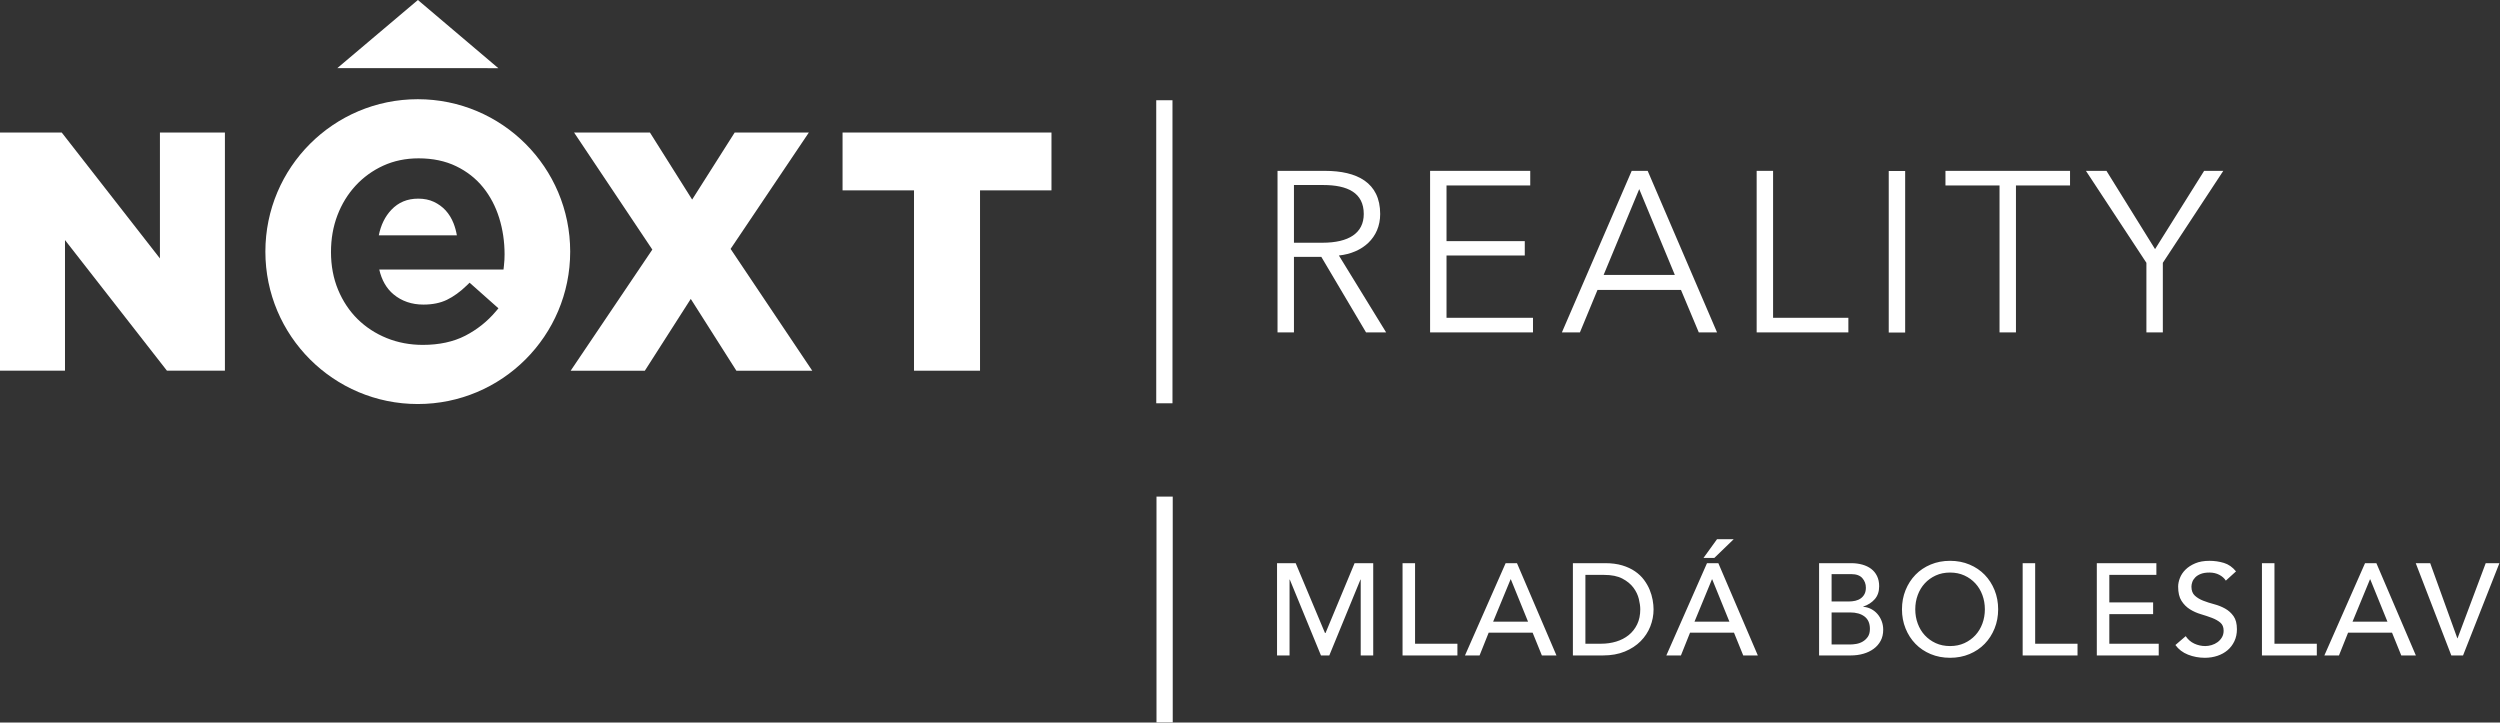 <svg xmlns="http://www.w3.org/2000/svg" xmlns:xlink="http://www.w3.org/1999/xlink" xmlns:serif="http://www.serif.com/" width="100%" height="100%" viewBox="0 0 2761 798" xml:space="preserve" style="fill-rule:evenodd;clip-rule:evenodd;stroke-linejoin:round;stroke-miterlimit:2;"><rect x="0" y="0" width="2761" height="798" fill="#333333" stroke="none"/>    <g transform="matrix(1,0,0,1,-440.83,-1406.32)">        <g transform="matrix(4.167,0,0,4.167,0,615.367)">            <rect x="412.301" y="321.434" width="4.305" height="59.838" style="fill:white;"></rect>        </g>        <g transform="matrix(4.167,0,0,4.167,1869.87,1595.02)">            <path d="M0,42.814L-4.353,42.814L-4.353,0L8.224,0C16.691,0 22.855,3.084 22.855,11.429C22.855,17.778 18.141,21.77 11.913,22.434L24.431,42.814L19.107,42.814L7.257,22.8L0,22.8L0,42.814ZM0,19.048L7.559,19.048C14.514,19.048 18.502,16.509 18.502,11.429C18.502,5.806 14.211,3.752 7.74,3.752L0,3.752L0,19.048Z" style="fill:white;fill-rule:nonzero;"></path>        </g>        <g transform="matrix(4.167,0,0,4.167,2038.36,1611.14)">            <path d="M0,35.074L22.918,35.074L22.918,38.944L-4.353,38.944L-4.353,-3.87L22.191,-3.87L22.191,-0L0,-0L0,14.757L20.741,14.757L20.741,18.564L0,18.564L0,35.074Z" style="fill:white;fill-rule:nonzero;"></path>        </g>        <g transform="matrix(4.167,0,0,4.167,2185.69,1595.02)">            <path d="M0,42.814L-4.778,42.814L13.724,0L17.96,0L36.344,42.814L31.503,42.814L26.788,31.565L4.656,31.565L0,42.814ZM6.286,27.577L25.154,27.577L15.72,4.84L6.286,27.577Z" style="fill:white;fill-rule:nonzero;"></path>        </g>        <g transform="matrix(4.167,0,0,4.167,2399.02,1611.14)">            <path d="M0,35.074L19.955,35.074L19.955,38.944L-4.353,38.944L-4.353,-3.87L0,-3.87L0,35.074Z" style="fill:white;fill-rule:nonzero;"></path>        </g>        <g transform="matrix(-4.167,0,0,4.167,5072.04,-174.875)">            <rect x="606.468" y="424.775" width="4.353" height="42.814" style="fill:white;"></rect>        </g>        <g transform="matrix(4.167,0,0,4.167,2667.25,1595.02)">            <path d="M0,42.814L-4.353,42.814L-4.353,3.87L-18.683,3.87L-18.683,0L14.333,0L14.333,3.87L0,3.87L0,42.814Z" style="fill:white;fill-rule:nonzero;"></path>        </g>        <g transform="matrix(4.167,0,0,4.167,2829.46,1595.02)">            <path d="M0,42.814L-4.353,42.814L-4.353,24.371L-20.38,0L-14.938,0L-2.059,20.741L10.943,0L16.023,0L0,24.371L0,42.814Z" style="fill:white;fill-rule:nonzero;"></path>        </g>        <g transform="matrix(-4.167,0,0,4.167,3453.77,-174.879)">            <rect x="412.3" y="406.024" width="4.305" height="80.317" style="fill:white;"></rect>        </g>        <g transform="matrix(4.167,0,0,4.167,941.754,1715.42)">            <path d="M0,-14.981C0.393,-13.972 0.688,-12.907 0.876,-11.8L-19.818,-11.8C-19.274,-14.539 -18.16,-16.813 -16.491,-18.569C-14.602,-20.559 -12.272,-21.53 -9.36,-21.53C-7.807,-21.53 -6.421,-21.247 -5.235,-20.688C-4.03,-20.125 -2.976,-19.358 -2.104,-18.414C-1.231,-17.459 -0.521,-16.303 0,-14.981M30.908,-7.49C30.908,14.818 12.823,32.903 -9.485,32.903C-31.794,32.903 -49.879,14.818 -49.879,-7.49C-49.879,-29.799 -31.794,-47.884 -9.485,-47.884C12.823,-47.884 30.908,-29.799 30.908,-7.49M13.518,-6.762C13.518,-10.112 13.042,-13.353 12.098,-16.39C11.15,-19.445 9.715,-22.18 7.83,-24.514C5.938,-26.86 3.536,-28.748 0.68,-30.127C-2.175,-31.513 -5.525,-32.212 -9.273,-32.212C-12.676,-32.212 -15.83,-31.559 -18.648,-30.267C-21.45,-28.986 -23.92,-27.196 -25.986,-24.952C-28.045,-22.716 -29.661,-20.072 -30.791,-17.096C-31.92,-14.127 -32.49,-10.909 -32.49,-7.362C-32.49,-3.744 -31.856,-0.383 -30.606,2.624C-29.352,5.634 -27.611,8.248 -25.435,10.398C-23.248,12.55 -20.645,14.246 -17.699,15.436C-14.753,16.626 -11.546,17.23 -8.158,17.23C-3.823,17.23 -0.034,16.411 3.105,14.794C6.221,13.189 8.948,11.021 11.203,8.35L11.89,7.534L4.246,0.747L3.516,1.457C1.783,3.138 0.004,4.426 -1.771,5.287C-3.501,6.122 -5.594,6.549 -7.984,6.549C-11.082,6.549 -13.745,5.638 -15.901,3.844C-17.779,2.284 -19.055,0.067 -19.697,-2.751L13.235,-2.751L13.345,-3.725C13.401,-4.258 13.443,-4.775 13.477,-5.285C13.503,-5.795 13.518,-6.286 13.518,-6.762" style="fill:white;fill-rule:nonzero;"></path>        </g>        <g transform="matrix(4.167,0,0,4.167,440.83,1815.72)">            <path d="M0,-63.125L16.358,-63.125L42.386,-29.759L42.386,-63.125L59.61,-63.125L59.61,0L44.246,0L17.224,-34.628L17.224,0L0,0L0,-63.125Z" style="fill:white;fill-rule:nonzero;"></path>        </g>        <g transform="matrix(4.167,0,0,4.167,1161.26,1686.47)">            <path d="M0,-1.083L-20.74,-32.104L-0.631,-32.104L10.554,-14.339L21.826,-32.104L41.483,-32.104L20.744,-1.263L42.386,31.021L22.277,31.021L10.19,11.993L-1.982,31.021L-21.642,31.021L0,-1.083Z" style="fill:white;fill-rule:nonzero;"></path>        </g>        <g transform="matrix(4.167,0,0,4.167,1450.26,1751.85)">            <path d="M0,-32.467L-18.938,-32.467L-18.938,-47.796L36.434,-47.796L36.434,-32.467L17.496,-32.467L17.496,15.329L0,15.329L0,-32.467Z" style="fill:white;fill-rule:nonzero;"></path>        </g>        <g transform="matrix(4.167,0,0,4.167,813.315,1406.34)">            <path d="M0,18.057L21.369,-0.005L42.68,18.062L0,18.057Z" style="fill:white;fill-rule:nonzero;"></path>        </g>        <g transform="matrix(4.167,0,0,4.167,1851.19,2004.39)">            <path d="M0,30.19L3.316,30.19L3.316,10.086L3.385,10.086L11.641,30.19L13.852,30.19L22.107,10.086L22.176,10.086L22.176,30.19L25.492,30.19L25.492,5.734L20.553,5.734L12.85,24.249L12.712,24.249L4.94,5.734L0,5.734L0,30.19ZM33.264,30.19L47.806,30.19L47.806,27.081L36.58,27.081L36.58,5.734L33.264,5.734L33.264,30.19ZM49.81,30.19L53.678,30.19L56.096,24.145L67.737,24.145L70.19,30.19L74.058,30.19L63.592,5.734L60.587,5.734L49.81,30.19ZM57.271,21.244L61.9,10.017L61.969,10.017L66.528,21.244L57.271,21.244ZM78.411,30.19L86.39,30.19C88.577,30.19 90.506,29.845 92.176,29.154C93.845,28.463 95.244,27.548 96.373,26.408C97.501,25.268 98.353,23.967 98.929,22.504C99.504,21.042 99.792,19.528 99.792,17.962C99.792,17.202 99.711,16.373 99.551,15.475C99.389,14.577 99.124,13.679 98.756,12.781C98.387,11.883 97.887,11.008 97.254,10.155C96.62,9.304 95.825,8.549 94.87,7.893C93.914,7.237 92.786,6.713 91.485,6.321C90.184,5.93 88.67,5.734 86.943,5.734L78.411,5.734L78.411,30.19ZM81.727,8.843L86.701,8.843C88.681,8.843 90.293,9.171 91.537,9.827C92.78,10.484 93.753,11.284 94.456,12.228C95.158,13.172 95.635,14.168 95.889,15.216C96.142,16.264 96.269,17.179 96.269,17.962C96.269,19.482 95.993,20.812 95.44,21.952C94.887,23.092 94.139,24.041 93.195,24.801C92.25,25.561 91.151,26.131 89.896,26.511C88.641,26.891 87.311,27.081 85.906,27.081L81.727,27.081L81.727,8.843ZM103.177,30.19L107.046,30.19L109.464,24.145L121.105,24.145L123.557,30.19L127.426,30.19L116.96,5.734L113.955,5.734L103.177,30.19ZM110.639,21.244L115.267,10.017L115.336,10.017L119.896,21.244L110.639,21.244ZM113.022,4.352L115.889,4.352L121.036,-0.622L116.614,-0.622L113.022,4.352ZM143.661,30.19L152.055,30.19C153.252,30.19 154.369,30.04 155.405,29.741C156.442,29.442 157.351,29.004 158.134,28.428C158.917,27.853 159.533,27.145 159.982,26.304C160.431,25.464 160.656,24.491 160.656,23.385C160.656,22.556 160.518,21.785 160.241,21.071C159.965,20.357 159.59,19.73 159.119,19.188C158.646,18.647 158.088,18.21 157.443,17.876C156.798,17.542 156.108,17.352 155.371,17.306L155.371,17.237C156.614,16.822 157.627,16.172 158.41,15.285C159.193,14.399 159.585,13.253 159.585,11.848C159.585,10.812 159.395,9.908 159.015,9.136C158.635,8.365 158.117,7.732 157.461,7.237C156.804,6.742 156.021,6.368 155.112,6.114C154.202,5.861 153.217,5.734 152.158,5.734L143.661,5.734L143.661,30.19ZM146.977,8.636L152.193,8.636C153.528,8.636 154.507,8.993 155.129,9.706C155.751,10.42 156.062,11.261 156.062,12.228C156.062,12.896 155.941,13.46 155.699,13.921C155.457,14.381 155.129,14.761 154.714,15.06C154.3,15.36 153.816,15.573 153.264,15.699C152.711,15.826 152.124,15.889 151.502,15.889L146.977,15.889L146.977,8.636ZM146.977,18.791L151.882,18.791C153.494,18.791 154.772,19.154 155.716,19.879C156.66,20.604 157.132,21.693 157.132,23.143C157.132,24.019 156.948,24.721 156.58,25.25C156.211,25.78 155.762,26.2 155.233,26.511C154.703,26.822 154.133,27.029 153.523,27.133C152.912,27.237 152.354,27.288 151.847,27.288L146.977,27.288L146.977,18.791ZM183.522,29.827C185.088,29.171 186.429,28.267 187.547,27.116C188.663,25.965 189.538,24.606 190.172,23.04C190.805,21.474 191.122,19.781 191.122,17.962C191.122,16.143 190.805,14.451 190.172,12.884C189.538,11.319 188.663,9.96 187.547,8.808C186.429,7.657 185.088,6.753 183.522,6.097C181.956,5.44 180.241,5.112 178.376,5.112C176.51,5.112 174.795,5.44 173.229,6.097C171.663,6.753 170.321,7.657 169.205,8.808C168.087,9.96 167.212,11.319 166.579,12.884C165.946,14.451 165.629,16.143 165.629,17.962C165.629,19.781 165.946,21.474 166.579,23.04C167.212,24.606 168.087,25.965 169.205,27.116C170.321,28.267 171.663,29.171 173.229,29.827C174.795,30.484 176.51,30.812 178.376,30.812C180.241,30.812 181.956,30.484 183.522,29.827M174.576,26.926C173.447,26.408 172.48,25.711 171.674,24.836C170.868,23.961 170.246,22.931 169.809,21.744C169.371,20.559 169.153,19.298 169.153,17.962C169.153,16.627 169.371,15.366 169.809,14.18C170.246,12.994 170.868,11.963 171.674,11.088C172.48,10.213 173.447,9.516 174.576,8.998C175.704,8.48 176.971,8.221 178.376,8.221C179.78,8.221 181.047,8.48 182.175,8.998C183.303,9.516 184.27,10.213 185.077,11.088C185.883,11.963 186.504,12.994 186.942,14.18C187.379,15.366 187.598,16.627 187.598,17.962C187.598,19.298 187.379,20.559 186.942,21.744C186.504,22.931 185.883,23.961 185.077,24.836C184.27,25.711 183.303,26.408 182.175,26.926C181.047,27.444 179.78,27.703 178.376,27.703C176.971,27.703 175.704,27.444 174.576,26.926M197.615,30.19L212.158,30.19L212.158,27.081L200.931,27.081L200.931,5.734L197.615,5.734L197.615,30.19ZM217.27,30.19L233.677,30.19L233.677,27.081L220.586,27.081L220.586,19.24L232.192,19.24L232.192,16.131L220.586,16.131L220.586,8.843L233.056,8.843L233.056,5.734L217.27,5.734L217.27,30.19ZM238.099,27.427C238.928,28.578 240.044,29.43 241.449,29.983C242.853,30.535 244.339,30.812 245.905,30.812C247.08,30.812 248.185,30.639 249.221,30.294C250.257,29.948 251.156,29.453 251.915,28.808C252.675,28.164 253.28,27.369 253.729,26.425C254.178,25.481 254.403,24.421 254.403,23.247C254.403,21.774 254.103,20.616 253.504,19.775C252.905,18.935 252.163,18.267 251.276,17.772C250.39,17.277 249.423,16.891 248.375,16.615C247.327,16.338 246.36,16.028 245.473,15.682C244.587,15.337 243.844,14.888 243.245,14.335C242.646,13.782 242.347,12.988 242.347,11.952C242.347,11.584 242.422,11.18 242.572,10.743C242.721,10.305 242.98,9.896 243.349,9.516C243.717,9.136 244.207,8.826 244.817,8.584C245.427,8.342 246.193,8.221 247.114,8.221C248.081,8.221 248.945,8.417 249.705,8.808C250.465,9.2 251.052,9.718 251.466,10.363L254.161,7.91C253.239,6.782 252.169,6.034 250.948,5.665C249.727,5.297 248.449,5.112 247.114,5.112C245.64,5.112 244.379,5.337 243.332,5.786C242.284,6.235 241.426,6.793 240.758,7.461C240.09,8.129 239.601,8.866 239.29,9.672C238.979,10.478 238.824,11.238 238.824,11.952C238.824,13.541 239.123,14.801 239.722,15.734C240.321,16.667 241.063,17.409 241.95,17.962C242.836,18.515 243.803,18.946 244.852,19.257C245.899,19.568 246.866,19.891 247.753,20.225C248.639,20.559 249.382,20.973 249.981,21.468C250.58,21.963 250.879,22.683 250.879,23.627C250.879,24.295 250.729,24.882 250.43,25.389C250.131,25.895 249.745,26.321 249.273,26.667C248.801,27.012 248.277,27.271 247.701,27.444C247.125,27.617 246.561,27.703 246.009,27.703C245.018,27.703 244.057,27.49 243.124,27.064C242.192,26.638 241.426,25.976 240.827,25.078L238.099,27.427ZM261.035,30.19L275.577,30.19L275.577,27.081L264.351,27.081L264.351,5.734L261.035,5.734L261.035,30.19ZM277.58,30.19L281.449,30.19L283.867,24.145L295.508,24.145L297.96,30.19L301.829,30.19L291.363,5.734L288.358,5.734L277.58,30.19ZM285.041,21.244L289.67,10.017L289.739,10.017L294.299,21.244L285.041,21.244ZM311.225,30.19L314.334,30.19L323.971,5.734L320.344,5.734L312.883,25.63L312.814,25.63L305.629,5.734L301.795,5.734L311.225,30.19Z" style="fill:white;fill-rule:nonzero;"></path>        </g>    </g></svg>